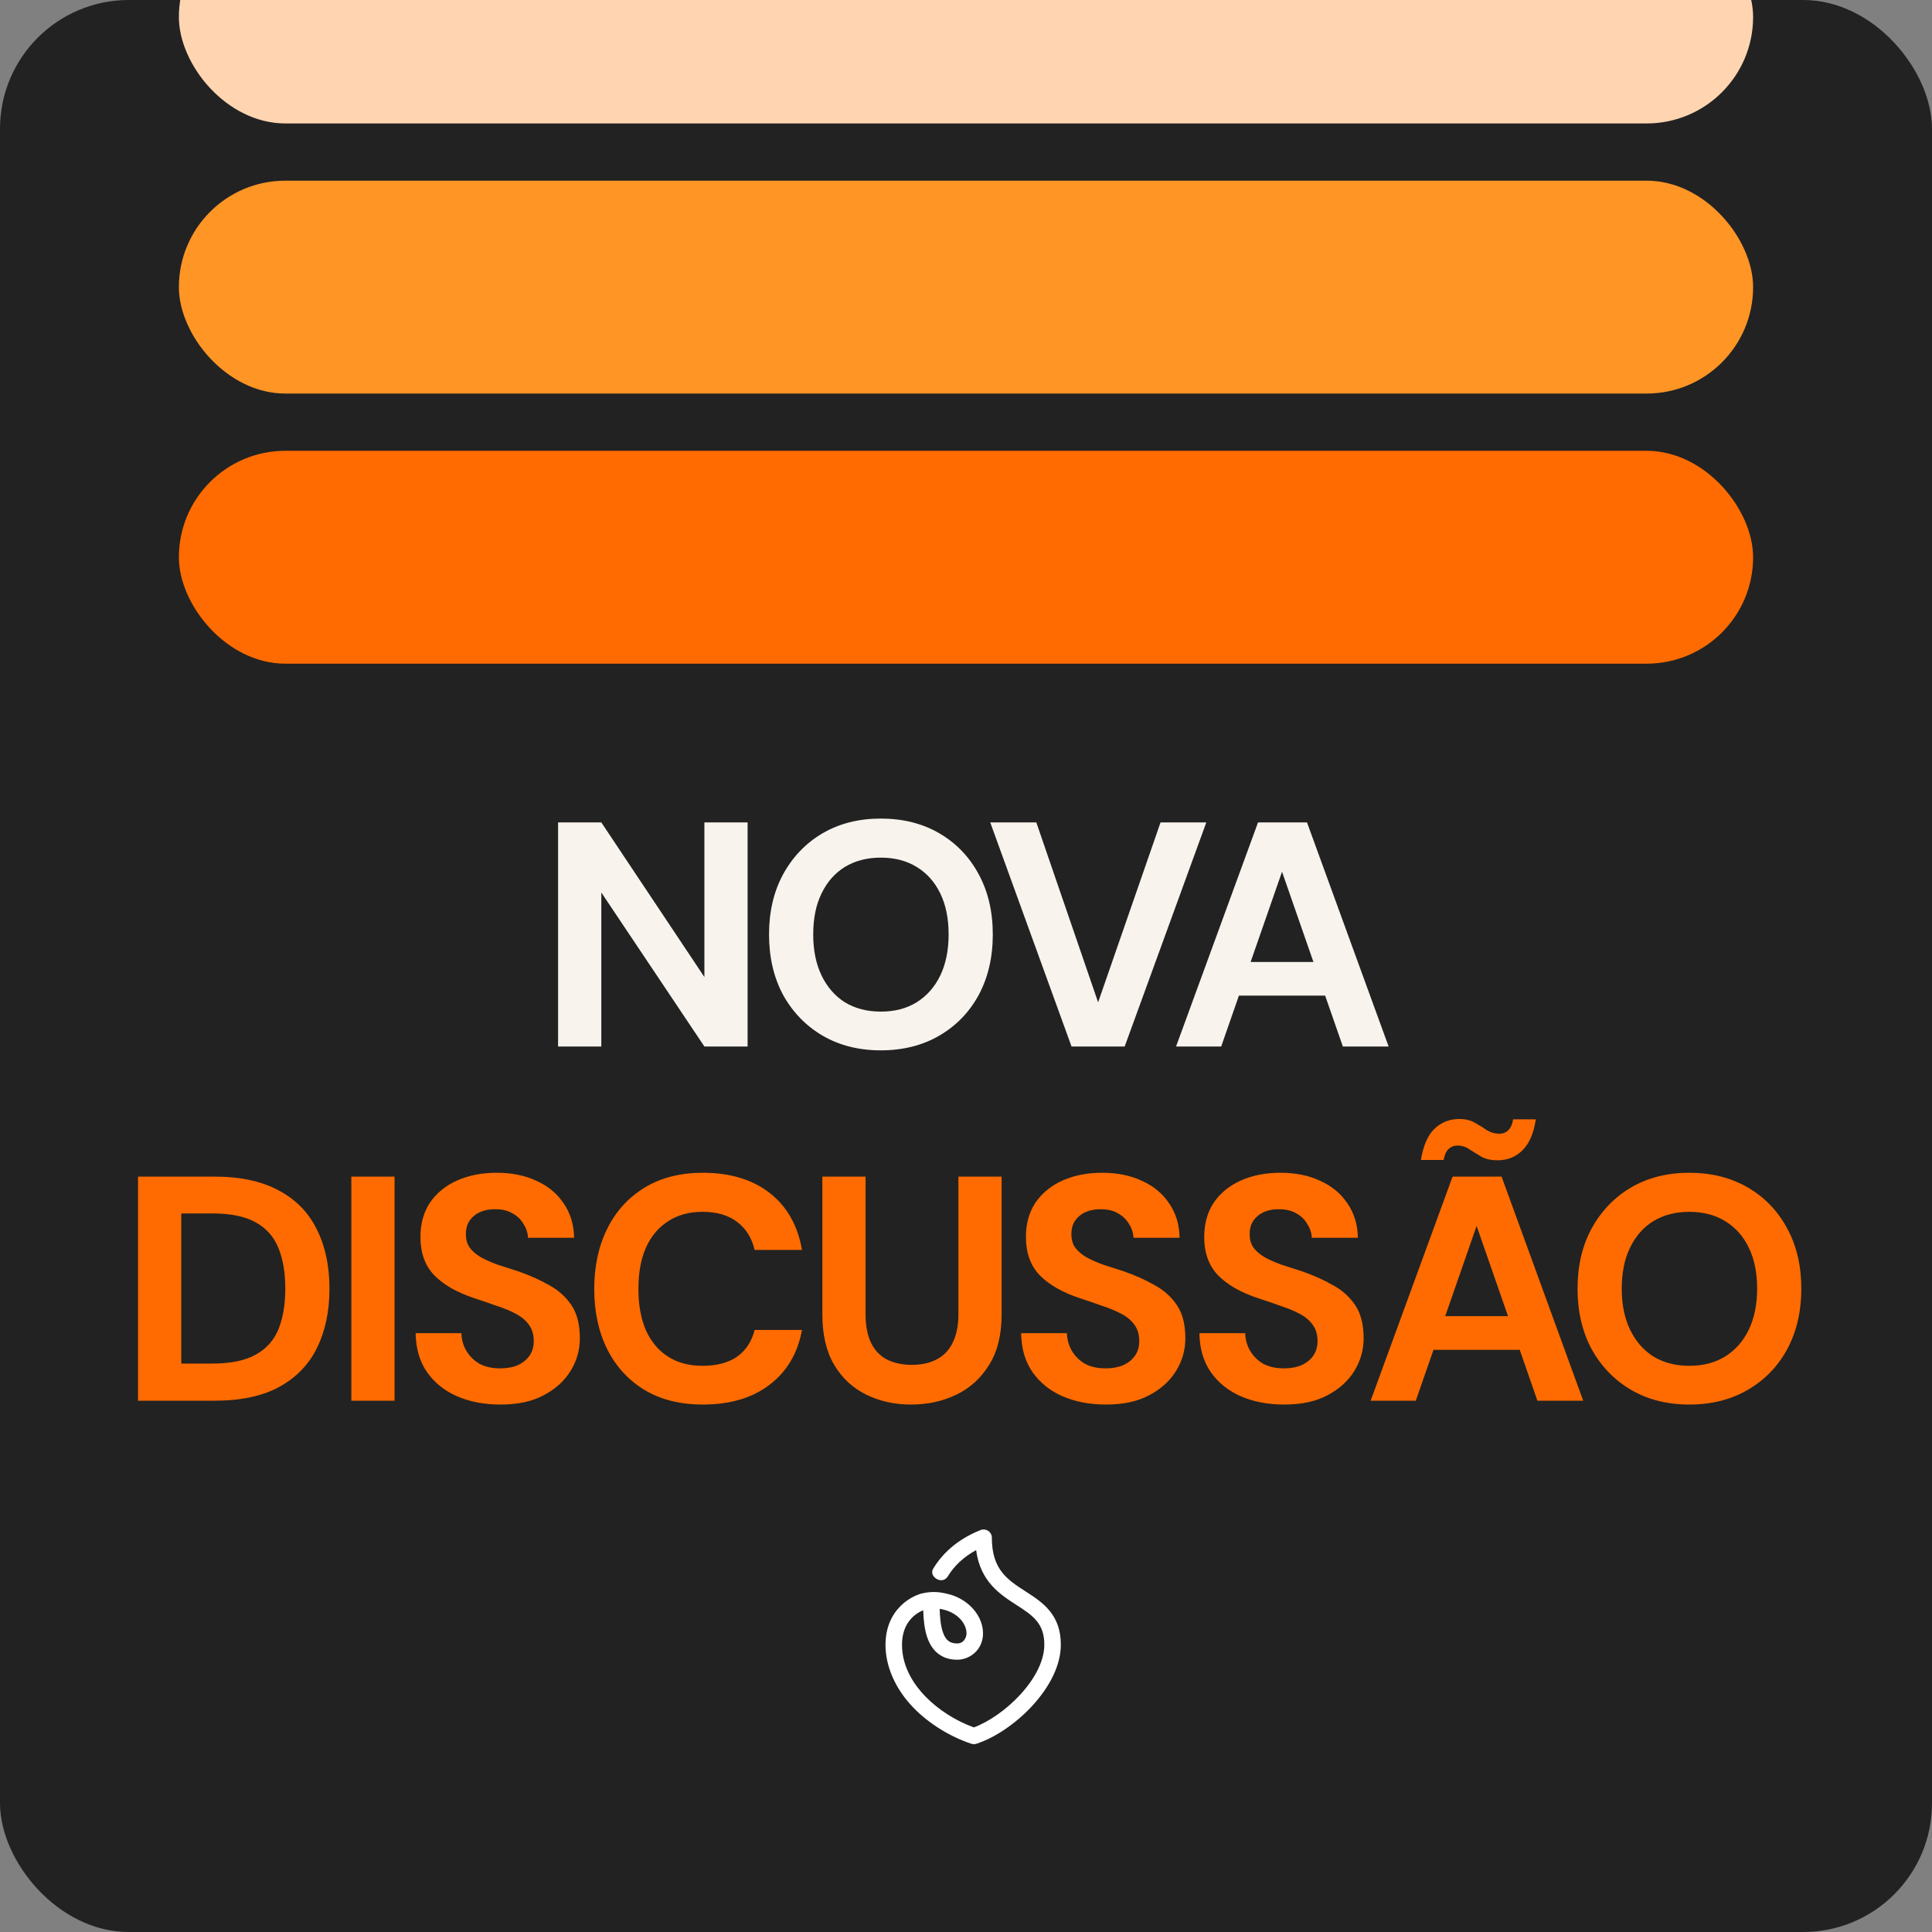 <svg width="120" height="120" viewBox="0 0 120 120" fill="none" xmlns="http://www.w3.org/2000/svg">
<rect x="0" y="0" width="120" height="120" fill="#808080" stroke="none"/>
<g clip-path="url(#clip0_168_6685)">
<rect width="120" height="120" rx="8" fill="#222222"/>
<rect x="11.111" y="-5.555" width="97.778" height="13.222" rx="6.611" fill="#FFD5B1"/>
<rect x="11.111" y="11.222" width="97.778" height="13.222" rx="6.611" fill="#FF9525"/>
<rect x="11.111" y="28" width="97.778" height="13.222" rx="6.611" fill="#FF6B00"/>
<path d="M34.664 65V51.082H37.349L43.751 60.685V51.082H46.435V65H43.751L37.349 55.436V65H34.664ZM54.705 65.239C53.34 65.239 52.134 64.934 51.087 64.324C50.053 63.714 49.237 62.873 48.641 61.799C48.058 60.712 47.766 59.459 47.766 58.041C47.766 56.623 48.058 55.377 48.641 54.303C49.237 53.216 50.053 52.368 51.087 51.758C52.134 51.148 53.34 50.843 54.705 50.843C56.084 50.843 57.297 51.148 58.344 51.758C59.391 52.368 60.206 53.216 60.789 54.303C61.373 55.377 61.664 56.623 61.664 58.041C61.664 59.459 61.373 60.712 60.789 61.799C60.206 62.873 59.391 63.714 58.344 64.324C57.297 64.934 56.084 65.239 54.705 65.239ZM54.705 62.833C55.567 62.833 56.309 62.641 56.932 62.256C57.568 61.858 58.059 61.302 58.404 60.586C58.748 59.87 58.92 59.022 58.92 58.041C58.92 57.047 58.748 56.198 58.404 55.496C58.059 54.78 57.568 54.23 56.932 53.846C56.309 53.461 55.567 53.269 54.705 53.269C53.857 53.269 53.114 53.461 52.478 53.846C51.855 54.23 51.371 54.78 51.027 55.496C50.682 56.198 50.51 57.047 50.51 58.041C50.51 59.022 50.682 59.87 51.027 60.586C51.371 61.302 51.855 61.858 52.478 62.256C53.114 62.641 53.857 62.833 54.705 62.833ZM66.555 65L61.505 51.082H64.368L68.206 62.256L72.083 51.082H74.926L69.856 65H66.555ZM73.047 65L78.138 51.082H81.18L86.25 65H83.407L79.629 54.144L75.851 65H73.047ZM75.294 61.839L76.01 59.751H83.088L83.784 61.839H75.294Z" fill="#F8F3EC"/>
<path d="M8.573 87V73.082H13.345C14.949 73.082 16.282 73.373 17.342 73.957C18.402 74.527 19.184 75.335 19.688 76.382C20.205 77.416 20.464 78.636 20.464 80.041C20.464 81.446 20.205 82.672 19.688 83.719C19.184 84.753 18.402 85.562 17.342 86.145C16.295 86.715 14.956 87 13.325 87H8.573ZM11.258 84.694H13.186C14.326 84.694 15.228 84.508 15.89 84.137C16.553 83.766 17.024 83.236 17.302 82.546C17.581 81.844 17.72 81.008 17.72 80.041C17.72 79.06 17.581 78.225 17.302 77.536C17.024 76.833 16.553 76.296 15.89 75.925C15.228 75.554 14.326 75.368 13.186 75.368H11.258V84.694ZM21.822 87V73.082H24.506V87H21.822ZM31.085 87.239C30.077 87.239 29.176 87.066 28.381 86.722C27.599 86.377 26.976 85.873 26.512 85.21C26.061 84.548 25.829 83.746 25.816 82.805H28.659C28.672 83.216 28.778 83.587 28.977 83.918C29.176 84.249 29.448 84.515 29.792 84.713C30.15 84.899 30.575 84.992 31.065 84.992C31.489 84.992 31.854 84.925 32.158 84.793C32.477 84.647 32.722 84.448 32.894 84.197C33.066 83.945 33.153 83.646 33.153 83.302C33.153 82.891 33.053 82.553 32.854 82.288C32.669 82.023 32.404 81.797 32.059 81.612C31.715 81.426 31.317 81.26 30.866 81.115C30.429 80.956 29.965 80.796 29.474 80.637C28.387 80.279 27.552 79.802 26.969 79.206C26.399 78.609 26.114 77.821 26.114 76.84C26.114 76.005 26.313 75.289 26.71 74.692C27.121 74.096 27.685 73.638 28.401 73.32C29.116 73.002 29.932 72.843 30.846 72.843C31.787 72.843 32.609 73.009 33.312 73.34C34.028 73.658 34.591 74.122 35.002 74.732C35.426 75.342 35.645 76.058 35.658 76.879H32.795C32.782 76.575 32.689 76.29 32.516 76.025C32.357 75.746 32.132 75.527 31.84 75.368C31.549 75.196 31.204 75.11 30.806 75.11C30.462 75.097 30.144 75.15 29.852 75.269C29.574 75.388 29.348 75.567 29.176 75.806C29.017 76.031 28.937 76.316 28.937 76.661C28.937 76.992 29.017 77.27 29.176 77.496C29.348 77.721 29.58 77.92 29.872 78.092C30.164 78.251 30.508 78.404 30.906 78.55C31.303 78.682 31.734 78.821 32.198 78.967C32.888 79.206 33.524 79.491 34.107 79.822C34.69 80.14 35.154 80.558 35.499 81.075C35.843 81.592 36.016 82.274 36.016 83.123C36.016 83.852 35.824 84.528 35.439 85.151C35.055 85.774 34.498 86.278 33.769 86.662C33.053 87.046 32.158 87.239 31.085 87.239ZM43.649 87.239C42.258 87.239 41.058 86.94 40.05 86.344C39.043 85.734 38.268 84.892 37.724 83.819C37.181 82.732 36.909 81.479 36.909 80.061C36.909 78.642 37.181 77.39 37.724 76.303C38.268 75.216 39.043 74.368 40.05 73.758C41.058 73.148 42.258 72.843 43.649 72.843C45.346 72.843 46.731 73.261 47.805 74.096C48.879 74.931 49.548 76.111 49.813 77.635H46.87C46.698 76.893 46.34 76.316 45.797 75.905C45.253 75.481 44.531 75.269 43.63 75.269C42.794 75.269 42.079 75.468 41.482 75.865C40.886 76.25 40.428 76.8 40.11 77.516C39.805 78.218 39.653 79.067 39.653 80.061C39.653 81.042 39.805 81.89 40.11 82.606C40.428 83.322 40.886 83.872 41.482 84.256C42.079 84.641 42.794 84.833 43.63 84.833C44.531 84.833 45.253 84.641 45.797 84.256C46.34 83.859 46.698 83.308 46.87 82.606H49.813C49.548 84.051 48.879 85.184 47.805 86.006C46.731 86.828 45.346 87.239 43.649 87.239ZM56.586 87.239C55.565 87.239 54.637 87.033 53.802 86.622C52.967 86.211 52.304 85.595 51.814 84.773C51.323 83.951 51.078 82.904 51.078 81.632V73.082H53.762V81.651C53.762 82.341 53.875 82.924 54.1 83.401C54.326 83.865 54.65 84.21 55.075 84.435C55.512 84.66 56.029 84.773 56.626 84.773C57.235 84.773 57.752 84.66 58.176 84.435C58.614 84.21 58.945 83.865 59.17 83.401C59.409 82.924 59.528 82.341 59.528 81.651V73.082H62.213V81.632C62.213 82.904 61.954 83.951 61.437 84.773C60.934 85.595 60.257 86.211 59.409 86.622C58.561 87.033 57.62 87.239 56.586 87.239ZM68.693 87.239C67.686 87.239 66.784 87.066 65.989 86.722C65.207 86.377 64.584 85.873 64.12 85.21C63.669 84.548 63.437 83.746 63.424 82.805H66.267C66.281 83.216 66.387 83.587 66.585 83.918C66.784 84.249 67.056 84.515 67.401 84.713C67.759 84.899 68.183 84.992 68.673 84.992C69.097 84.992 69.462 84.925 69.767 84.793C70.085 84.647 70.33 84.448 70.502 84.197C70.675 83.945 70.761 83.646 70.761 83.302C70.761 82.891 70.662 82.553 70.463 82.288C70.277 82.023 70.012 81.797 69.667 81.612C69.323 81.426 68.925 81.26 68.474 81.115C68.037 80.956 67.573 80.796 67.083 80.637C65.996 80.279 65.16 79.802 64.577 79.206C64.007 78.609 63.722 77.821 63.722 76.84C63.722 76.005 63.921 75.289 64.319 74.692C64.73 74.096 65.293 73.638 66.009 73.32C66.725 73.002 67.54 72.843 68.454 72.843C69.396 72.843 70.218 73.009 70.92 73.34C71.636 73.658 72.199 74.122 72.61 74.732C73.034 75.342 73.253 76.058 73.266 76.879H70.403C70.39 76.575 70.297 76.29 70.125 76.025C69.966 75.746 69.74 75.527 69.449 75.368C69.157 75.196 68.812 75.11 68.415 75.11C68.07 75.097 67.752 75.15 67.46 75.269C67.182 75.388 66.957 75.567 66.784 75.806C66.625 76.031 66.546 76.316 66.546 76.661C66.546 76.992 66.625 77.27 66.784 77.496C66.957 77.721 67.189 77.92 67.48 78.092C67.772 78.251 68.117 78.404 68.514 78.55C68.912 78.682 69.343 78.821 69.807 78.967C70.496 79.206 71.132 79.491 71.715 79.822C72.299 80.14 72.763 80.558 73.107 81.075C73.452 81.592 73.624 82.274 73.624 83.123C73.624 83.852 73.432 84.528 73.047 85.151C72.663 85.774 72.106 86.278 71.377 86.662C70.662 87.046 69.767 87.239 68.693 87.239ZM79.766 87.239C78.759 87.239 77.858 87.066 77.062 86.722C76.28 86.377 75.657 85.873 75.193 85.21C74.743 84.548 74.511 83.746 74.497 82.805H77.341C77.354 83.216 77.46 83.587 77.659 83.918C77.858 84.249 78.129 84.515 78.474 84.713C78.832 84.899 79.256 84.992 79.746 84.992C80.171 84.992 80.535 84.925 80.84 84.793C81.158 84.647 81.403 84.448 81.576 84.197C81.748 83.945 81.834 83.646 81.834 83.302C81.834 82.891 81.735 82.553 81.536 82.288C81.35 82.023 81.085 81.797 80.741 81.612C80.396 81.426 79.998 81.26 79.548 81.115C79.11 80.956 78.646 80.796 78.156 80.637C77.069 80.279 76.234 79.802 75.651 79.206C75.081 78.609 74.796 77.821 74.796 76.84C74.796 76.005 74.995 75.289 75.392 74.692C75.803 74.096 76.366 73.638 77.082 73.32C77.798 73.002 78.613 72.843 79.528 72.843C80.469 72.843 81.291 73.009 81.993 73.34C82.709 73.658 83.272 74.122 83.683 74.732C84.108 75.342 84.326 76.058 84.34 76.879H81.476C81.463 76.575 81.37 76.29 81.198 76.025C81.039 75.746 80.814 75.527 80.522 75.368C80.23 75.196 79.886 75.11 79.488 75.11C79.143 75.097 78.825 75.15 78.534 75.269C78.255 75.388 78.03 75.567 77.858 75.806C77.699 76.031 77.619 76.316 77.619 76.661C77.619 76.992 77.699 77.27 77.858 77.496C78.03 77.721 78.262 77.92 78.554 78.092C78.845 78.251 79.19 78.404 79.588 78.55C79.985 78.682 80.416 78.821 80.88 78.967C81.569 79.206 82.205 79.491 82.789 79.822C83.372 80.14 83.836 80.558 84.18 81.075C84.525 81.592 84.698 82.274 84.698 83.123C84.698 83.852 84.505 84.528 84.121 85.151C83.736 85.774 83.18 86.278 82.451 86.662C81.735 87.046 80.84 87.239 79.766 87.239ZM85.133 87L90.223 73.082H93.266L98.336 87H95.492L91.715 76.144L87.937 87H85.133ZM87.38 83.839L88.096 81.751H95.174L95.87 83.839H87.38ZM93.007 72.068C92.623 72.068 92.291 71.995 92.013 71.849C91.748 71.69 91.502 71.537 91.277 71.392C91.052 71.233 90.8 71.153 90.522 71.153C90.309 71.153 90.124 71.226 89.965 71.372C89.819 71.518 89.72 71.743 89.667 72.048H88.255C88.401 71.16 88.679 70.517 89.09 70.119C89.514 69.708 90.031 69.503 90.641 69.503C91.025 69.503 91.35 69.582 91.615 69.741C91.88 69.887 92.126 70.04 92.351 70.199C92.59 70.344 92.848 70.417 93.126 70.417C93.352 70.417 93.537 70.344 93.683 70.199C93.842 70.04 93.942 69.814 93.981 69.523H95.393C95.26 70.397 94.982 71.04 94.558 71.451C94.147 71.862 93.63 72.068 93.007 72.068ZM104.924 87.239C103.558 87.239 102.352 86.934 101.305 86.324C100.271 85.714 99.456 84.873 98.859 83.799C98.276 82.712 97.984 81.459 97.984 80.041C97.984 78.623 98.276 77.376 98.859 76.303C99.456 75.216 100.271 74.368 101.305 73.758C102.352 73.148 103.558 72.843 104.924 72.843C106.302 72.843 107.515 73.148 108.562 73.758C109.609 74.368 110.425 75.216 111.008 76.303C111.591 77.376 111.883 78.623 111.883 80.041C111.883 81.459 111.591 82.712 111.008 83.799C110.425 84.873 109.609 85.714 108.562 86.324C107.515 86.934 106.302 87.239 104.924 87.239ZM104.924 84.833C105.785 84.833 106.527 84.641 107.15 84.256C107.787 83.859 108.277 83.302 108.622 82.586C108.966 81.87 109.139 81.022 109.139 80.041C109.139 79.047 108.966 78.198 108.622 77.496C108.277 76.78 107.787 76.23 107.15 75.846C106.527 75.461 105.785 75.269 104.924 75.269C104.075 75.269 103.333 75.461 102.697 75.846C102.074 76.23 101.59 76.78 101.245 77.496C100.901 78.198 100.728 79.047 100.728 80.041C100.728 81.022 100.901 81.87 101.245 82.586C101.59 83.302 102.074 83.859 102.697 84.256C103.333 84.641 104.075 84.833 104.924 84.833Z" fill="#FF6B00"/>
<path d="M63.698 98.844C62.575 98.12 61.605 97.495 61.605 95.505C61.605 95.337 61.52 95.18 61.379 95.086C61.238 94.992 61.058 94.974 60.9 95.037C59.38 95.643 58.477 96.573 57.96 97.44C57.776 97.748 58.049 98.106 58.409 98.147C58.591 98.167 58.766 98.079 58.86 97.924C58.867 97.913 58.873 97.903 58.879 97.893C59.29 97.23 59.877 96.689 60.629 96.281C60.887 98.24 62.123 99.036 63.138 99.69C64.107 100.315 64.874 100.808 64.864 102.163C64.864 103.116 64.326 104.222 63.351 105.277C62.516 106.182 61.434 106.94 60.49 107.292C59.364 106.887 58.273 106.193 57.475 105.368C56.813 104.686 56.025 103.575 56.025 102.163C56.025 100.83 56.79 100.242 57.342 100.014C57.36 100.596 57.418 101.195 57.593 101.703C57.987 102.848 58.821 103.088 59.452 103.088C60.241 103.088 61.058 102.474 61.058 101.443C61.055 100.813 60.747 100.177 60.212 99.698C59.959 99.472 59.587 99.22 59.07 99.056C58.397 98.871 57.928 98.812 57.206 98.984C56.854 99.092 56.454 99.291 56.087 99.611C55.591 100.043 55 100.836 55 102.163C55 103.49 55.6 104.896 56.734 106.067C57.682 107.046 58.992 107.862 60.327 108.307C60.38 108.325 60.435 108.333 60.491 108.333C60.546 108.333 60.6 108.325 60.652 108.307C61.807 107.929 63.099 107.051 64.109 105.959C65.256 104.716 65.889 103.368 65.889 102.167C65.902 100.264 64.731 99.509 63.698 98.844ZM60.033 101.445C60.033 101.69 59.875 102.077 59.452 102.077C58.991 102.077 58.734 101.875 58.564 101.378C58.424 100.972 58.378 100.446 58.365 99.926C59.508 100.107 60.031 100.879 60.033 101.445Z" fill="white"/>
</g>
<defs>
<clipPath id="clip0_168_6685">
<rect width="120" height="120" rx="8" fill="white"/>
</clipPath>
</defs>
</svg>
